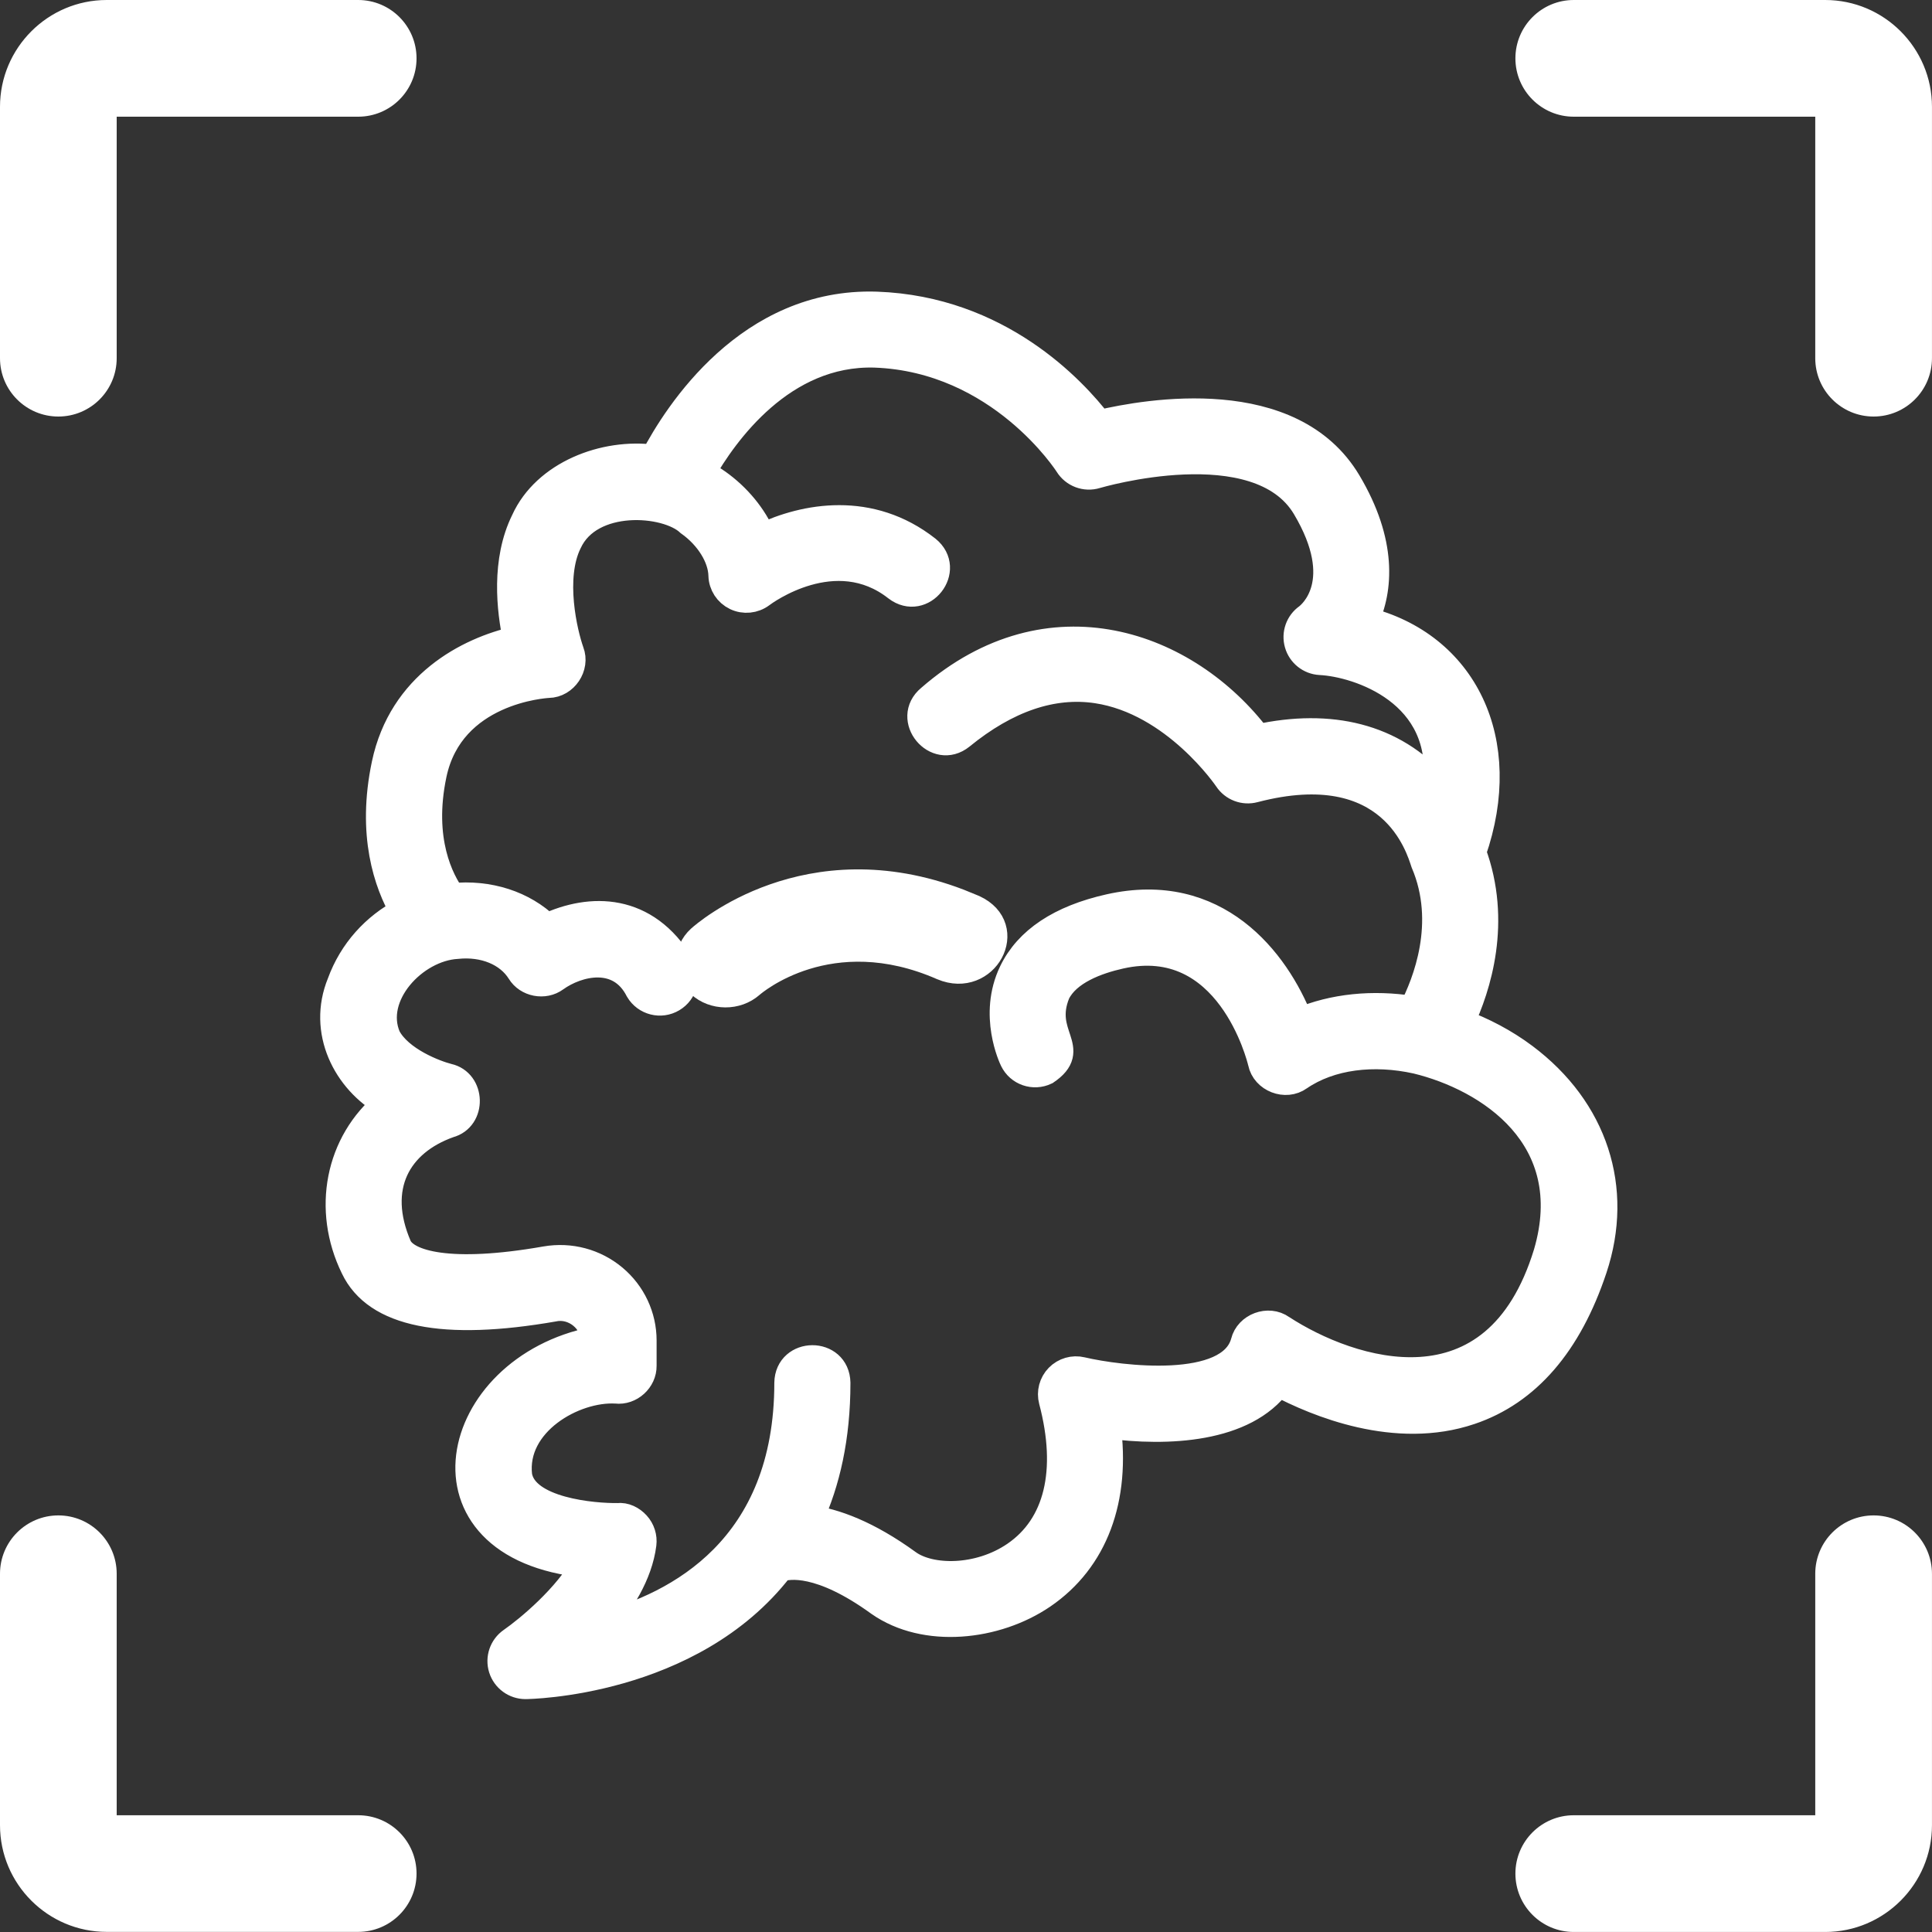 <svg width="70" height="70" viewBox="0 0 70 70" fill="none" xmlns="http://www.w3.org/2000/svg">
<rect x="0" y="0" width="70" height="70" fill="#333333" stroke="none"/>
<mask id="path-1-outside-1_3322_3646" maskUnits="userSpaceOnUse" x="11.102" y="10.062" width="48" height="52" fill="black">
<rect fill="white" x="11.102" y="10.062" width="48" height="52"/>
<path d="M55.223 38.297C54.506 37.76 53.721 37.354 52.912 37.053C53.525 35.756 54.277 33.392 53.347 30.88C54.753 26.845 53.028 23.366 49.45 22.484C49.982 21.356 50.115 19.649 48.825 17.48C46.79 14.056 41.62 14.933 39.819 15.359C38.871 14.126 36.184 11.226 31.76 11.067C27.144 10.914 24.542 14.992 23.692 16.613C21.906 16.373 19.772 17.186 19.01 18.872C18.294 20.322 18.489 22.09 18.726 23.183C16.952 23.581 14.571 24.819 13.965 27.69C13.429 30.234 14.041 32.002 14.634 33.028C13.59 33.571 12.766 34.476 12.348 35.626C11.637 37.356 12.545 39.148 14.018 39.973C12.274 41.403 11.812 43.827 12.837 45.922C13.63 47.594 16.065 48.084 20.073 47.383C20.798 47.233 21.55 47.828 21.532 48.569C16.304 49.6 14.845 56.036 21.212 56.663C20.561 57.871 19.149 59.04 18.537 59.465C18.222 59.684 18.086 60.083 18.201 60.448C18.316 60.813 18.655 61.062 19.039 61.062C19.121 61.062 25.023 60.992 28.253 56.812C28.569 56.706 29.714 56.508 31.859 58.063C33.523 59.23 36.084 58.947 37.773 57.795C39.651 56.513 40.469 54.303 40.102 51.616C42.309 51.916 45.099 51.774 46.312 50.097C47.712 50.839 50.575 52.032 53.27 51.118C55.321 50.425 56.822 48.69 57.729 45.962C58.694 43.062 57.757 40.197 55.223 38.297ZM56.06 45.408C54.197 51.505 48.907 49.748 46.432 48.135C45.956 47.794 45.229 48.066 45.09 48.632C44.586 50.492 40.559 49.988 39.188 49.666C38.889 49.594 38.572 49.686 38.356 49.907C38.141 50.127 38.057 50.445 38.136 50.742C38.812 53.299 38.33 55.289 36.781 56.347C35.456 57.252 33.702 57.231 32.892 56.645C31.42 55.576 30.235 55.152 29.328 55.03C29.938 53.701 30.313 52.083 30.313 50.104C30.292 48.944 28.573 48.957 28.555 50.104C28.555 56.095 24.57 58.186 21.754 58.917C22.484 58.077 23.143 57.043 23.283 55.946C23.315 55.691 23.233 55.435 23.06 55.245C22.887 55.055 22.637 54.927 22.382 54.959C21.521 54.971 19.013 54.769 18.781 53.471C18.557 51.539 20.793 50.264 22.325 50.355C22.83 50.416 23.299 49.986 23.29 49.482V48.569C23.29 47.698 22.904 46.875 22.233 46.312C21.55 45.74 20.654 45.501 19.769 45.655C16.287 46.266 14.726 45.805 14.425 45.172C13.485 43.004 14.409 41.386 16.269 40.726C17.116 40.503 17.076 39.22 16.232 39.034C15.771 38.918 14.475 38.431 14.025 37.583C13.376 36.07 15.002 34.334 16.555 34.244C17.542 34.141 18.423 34.505 18.856 35.195C19.112 35.617 19.718 35.733 20.116 35.44C20.92 34.86 22.449 34.48 23.153 35.868C23.401 36.285 23.942 36.422 24.358 36.173C24.775 35.926 24.912 35.387 24.664 34.971C23.389 32.857 21.414 32.849 19.809 33.599C18.96 32.772 17.71 32.361 16.377 32.499C15.954 31.914 15.18 30.451 15.685 28.052C16.328 25.003 19.732 24.794 19.874 24.788C20.449 24.779 20.869 24.148 20.663 23.616C20.425 22.948 19.948 20.934 20.589 19.643C21.378 17.942 24.149 18.146 24.975 18.926C25.683 19.428 26.15 20.183 26.167 20.849C26.175 21.178 26.368 21.473 26.665 21.616C26.961 21.759 27.315 21.723 27.579 21.525C27.687 21.442 30.267 19.535 32.495 21.286C33.416 21.989 34.477 20.632 33.583 19.908C31.524 18.29 29.169 18.726 27.617 19.465C27.293 18.715 26.727 18.017 25.994 17.496C25.806 17.363 25.61 17.248 25.409 17.143C26.237 15.684 28.336 12.72 31.696 12.819C36.248 12.984 38.683 16.787 38.706 16.823C38.916 17.163 39.329 17.318 39.709 17.202C39.768 17.185 45.584 15.469 47.313 18.375C48.924 21.086 47.529 22.249 47.376 22.366C47.07 22.58 46.935 22.965 47.038 23.323C47.14 23.682 47.46 23.937 47.833 23.958C49.209 24.025 52.475 25.08 52.055 28.5C50.473 26.701 48.196 26.168 45.571 26.742C43.001 23.35 38.029 21.532 33.7 25.304C32.812 26.04 33.922 27.381 34.813 26.661C36.472 25.307 38.131 24.743 39.74 24.983C42.579 25.408 44.461 28.188 44.479 28.214C44.688 28.531 45.078 28.678 45.443 28.578C50.457 27.271 51.435 30.721 51.614 31.252C52.548 33.443 51.675 35.628 51.18 36.585C49.745 36.358 48.313 36.495 47.087 37.019C46.214 34.795 44.058 32.026 40.198 32.892C38.423 33.29 37.242 34.075 36.688 35.226C35.942 36.774 36.688 38.338 36.721 38.404C36.931 38.838 37.451 39.017 37.887 38.809C39.106 37.986 37.646 37.512 38.278 35.975C38.669 35.181 39.747 34.792 40.583 34.604C44.533 33.717 45.668 38.301 45.714 38.495C45.832 39.082 46.584 39.373 47.069 39.019C48.194 38.247 49.77 38.062 51.328 38.407C53.942 39.042 57.294 41.197 56.06 45.408Z"/>
</mask>
<path d="M55.223 38.297C54.506 37.76 53.721 37.354 52.912 37.053C53.525 35.756 54.277 33.392 53.347 30.88C54.753 26.845 53.028 23.366 49.45 22.484C49.982 21.356 50.115 19.649 48.825 17.48C46.79 14.056 41.62 14.933 39.819 15.359C38.871 14.126 36.184 11.226 31.76 11.067C27.144 10.914 24.542 14.992 23.692 16.613C21.906 16.373 19.772 17.186 19.01 18.872C18.294 20.322 18.489 22.09 18.726 23.183C16.952 23.581 14.571 24.819 13.965 27.69C13.429 30.234 14.041 32.002 14.634 33.028C13.59 33.571 12.766 34.476 12.348 35.626C11.637 37.356 12.545 39.148 14.018 39.973C12.274 41.403 11.812 43.827 12.837 45.922C13.63 47.594 16.065 48.084 20.073 47.383C20.798 47.233 21.55 47.828 21.532 48.569C16.304 49.6 14.845 56.036 21.212 56.663C20.561 57.871 19.149 59.04 18.537 59.465C18.222 59.684 18.086 60.083 18.201 60.448C18.316 60.813 18.655 61.062 19.039 61.062C19.121 61.062 25.023 60.992 28.253 56.812C28.569 56.706 29.714 56.508 31.859 58.063C33.523 59.23 36.084 58.947 37.773 57.795C39.651 56.513 40.469 54.303 40.102 51.616C42.309 51.916 45.099 51.774 46.312 50.097C47.712 50.839 50.575 52.032 53.27 51.118C55.321 50.425 56.822 48.69 57.729 45.962C58.694 43.062 57.757 40.197 55.223 38.297ZM56.06 45.408C54.197 51.505 48.907 49.748 46.432 48.135C45.956 47.794 45.229 48.066 45.09 48.632C44.586 50.492 40.559 49.988 39.188 49.666C38.889 49.594 38.572 49.686 38.356 49.907C38.141 50.127 38.057 50.445 38.136 50.742C38.812 53.299 38.33 55.289 36.781 56.347C35.456 57.252 33.702 57.231 32.892 56.645C31.42 55.576 30.235 55.152 29.328 55.03C29.938 53.701 30.313 52.083 30.313 50.104C30.292 48.944 28.573 48.957 28.555 50.104C28.555 56.095 24.57 58.186 21.754 58.917C22.484 58.077 23.143 57.043 23.283 55.946C23.315 55.691 23.233 55.435 23.06 55.245C22.887 55.055 22.637 54.927 22.382 54.959C21.521 54.971 19.013 54.769 18.781 53.471C18.557 51.539 20.793 50.264 22.325 50.355C22.83 50.416 23.299 49.986 23.29 49.482V48.569C23.29 47.698 22.904 46.875 22.233 46.312C21.55 45.74 20.654 45.501 19.769 45.655C16.287 46.266 14.726 45.805 14.425 45.172C13.485 43.004 14.409 41.386 16.269 40.726C17.116 40.503 17.076 39.22 16.232 39.034C15.771 38.918 14.475 38.431 14.025 37.583C13.376 36.07 15.002 34.334 16.555 34.244C17.542 34.141 18.423 34.505 18.856 35.195C19.112 35.617 19.718 35.733 20.116 35.44C20.92 34.86 22.449 34.48 23.153 35.868C23.401 36.285 23.942 36.422 24.358 36.173C24.775 35.926 24.912 35.387 24.664 34.971C23.389 32.857 21.414 32.849 19.809 33.599C18.96 32.772 17.71 32.361 16.377 32.499C15.954 31.914 15.18 30.451 15.685 28.052C16.328 25.003 19.732 24.794 19.874 24.788C20.449 24.779 20.869 24.148 20.663 23.616C20.425 22.948 19.948 20.934 20.589 19.643C21.378 17.942 24.149 18.146 24.975 18.926C25.683 19.428 26.15 20.183 26.167 20.849C26.175 21.178 26.368 21.473 26.665 21.616C26.961 21.759 27.315 21.723 27.579 21.525C27.687 21.442 30.267 19.535 32.495 21.286C33.416 21.989 34.477 20.632 33.583 19.908C31.524 18.29 29.169 18.726 27.617 19.465C27.293 18.715 26.727 18.017 25.994 17.496C25.806 17.363 25.61 17.248 25.409 17.143C26.237 15.684 28.336 12.72 31.696 12.819C36.248 12.984 38.683 16.787 38.706 16.823C38.916 17.163 39.329 17.318 39.709 17.202C39.768 17.185 45.584 15.469 47.313 18.375C48.924 21.086 47.529 22.249 47.376 22.366C47.07 22.58 46.935 22.965 47.038 23.323C47.14 23.682 47.46 23.937 47.833 23.958C49.209 24.025 52.475 25.08 52.055 28.5C50.473 26.701 48.196 26.168 45.571 26.742C43.001 23.35 38.029 21.532 33.7 25.304C32.812 26.04 33.922 27.381 34.813 26.661C36.472 25.307 38.131 24.743 39.74 24.983C42.579 25.408 44.461 28.188 44.479 28.214C44.688 28.531 45.078 28.678 45.443 28.578C50.457 27.271 51.435 30.721 51.614 31.252C52.548 33.443 51.675 35.628 51.18 36.585C49.745 36.358 48.313 36.495 47.087 37.019C46.214 34.795 44.058 32.026 40.198 32.892C38.423 33.29 37.242 34.075 36.688 35.226C35.942 36.774 36.688 38.338 36.721 38.404C36.931 38.838 37.451 39.017 37.887 38.809C39.106 37.986 37.646 37.512 38.278 35.975C38.669 35.181 39.747 34.792 40.583 34.604C44.533 33.717 45.668 38.301 45.714 38.495C45.832 39.082 46.584 39.373 47.069 39.019C48.194 38.247 49.77 38.062 51.328 38.407C53.942 39.042 57.294 41.197 56.06 45.408Z" fill="white"/>
<path d="M55.223 38.297C54.506 37.76 53.721 37.354 52.912 37.053C53.525 35.756 54.277 33.392 53.347 30.88C54.753 26.845 53.028 23.366 49.45 22.484C49.982 21.356 50.115 19.649 48.825 17.48C46.79 14.056 41.62 14.933 39.819 15.359C38.871 14.126 36.184 11.226 31.76 11.067C27.144 10.914 24.542 14.992 23.692 16.613C21.906 16.373 19.772 17.186 19.01 18.872C18.294 20.322 18.489 22.09 18.726 23.183C16.952 23.581 14.571 24.819 13.965 27.69C13.429 30.234 14.041 32.002 14.634 33.028C13.59 33.571 12.766 34.476 12.348 35.626C11.637 37.356 12.545 39.148 14.018 39.973C12.274 41.403 11.812 43.827 12.837 45.922C13.63 47.594 16.065 48.084 20.073 47.383C20.798 47.233 21.55 47.828 21.532 48.569C16.304 49.6 14.845 56.036 21.212 56.663C20.561 57.871 19.149 59.04 18.537 59.465C18.222 59.684 18.086 60.083 18.201 60.448C18.316 60.813 18.655 61.062 19.039 61.062C19.121 61.062 25.023 60.992 28.253 56.812C28.569 56.706 29.714 56.508 31.859 58.063C33.523 59.23 36.084 58.947 37.773 57.795C39.651 56.513 40.469 54.303 40.102 51.616C42.309 51.916 45.099 51.774 46.312 50.097C47.712 50.839 50.575 52.032 53.27 51.118C55.321 50.425 56.822 48.69 57.729 45.962C58.694 43.062 57.757 40.197 55.223 38.297ZM56.06 45.408C54.197 51.505 48.907 49.748 46.432 48.135C45.956 47.794 45.229 48.066 45.09 48.632C44.586 50.492 40.559 49.988 39.188 49.666C38.889 49.594 38.572 49.686 38.356 49.907C38.141 50.127 38.057 50.445 38.136 50.742C38.812 53.299 38.33 55.289 36.781 56.347C35.456 57.252 33.702 57.231 32.892 56.645C31.42 55.576 30.235 55.152 29.328 55.03C29.938 53.701 30.313 52.083 30.313 50.104C30.292 48.944 28.573 48.957 28.555 50.104C28.555 56.095 24.57 58.186 21.754 58.917C22.484 58.077 23.143 57.043 23.283 55.946C23.315 55.691 23.233 55.435 23.06 55.245C22.887 55.055 22.637 54.927 22.382 54.959C21.521 54.971 19.013 54.769 18.781 53.471C18.557 51.539 20.793 50.264 22.325 50.355C22.83 50.416 23.299 49.986 23.29 49.482V48.569C23.29 47.698 22.904 46.875 22.233 46.312C21.55 45.74 20.654 45.501 19.769 45.655C16.287 46.266 14.726 45.805 14.425 45.172C13.485 43.004 14.409 41.386 16.269 40.726C17.116 40.503 17.076 39.22 16.232 39.034C15.771 38.918 14.475 38.431 14.025 37.583C13.376 36.07 15.002 34.334 16.555 34.244C17.542 34.141 18.423 34.505 18.856 35.195C19.112 35.617 19.718 35.733 20.116 35.44C20.92 34.86 22.449 34.48 23.153 35.868C23.401 36.285 23.942 36.422 24.358 36.173C24.775 35.926 24.912 35.387 24.664 34.971C23.389 32.857 21.414 32.849 19.809 33.599C18.96 32.772 17.71 32.361 16.377 32.499C15.954 31.914 15.18 30.451 15.685 28.052C16.328 25.003 19.732 24.794 19.874 24.788C20.449 24.779 20.869 24.148 20.663 23.616C20.425 22.948 19.948 20.934 20.589 19.643C21.378 17.942 24.149 18.146 24.975 18.926C25.683 19.428 26.15 20.183 26.167 20.849C26.175 21.178 26.368 21.473 26.665 21.616C26.961 21.759 27.315 21.723 27.579 21.525C27.687 21.442 30.267 19.535 32.495 21.286C33.416 21.989 34.477 20.632 33.583 19.908C31.524 18.29 29.169 18.726 27.617 19.465C27.293 18.715 26.727 18.017 25.994 17.496C25.806 17.363 25.61 17.248 25.409 17.143C26.237 15.684 28.336 12.72 31.696 12.819C36.248 12.984 38.683 16.787 38.706 16.823C38.916 17.163 39.329 17.318 39.709 17.202C39.768 17.185 45.584 15.469 47.313 18.375C48.924 21.086 47.529 22.249 47.376 22.366C47.07 22.58 46.935 22.965 47.038 23.323C47.14 23.682 47.46 23.937 47.833 23.958C49.209 24.025 52.475 25.08 52.055 28.5C50.473 26.701 48.196 26.168 45.571 26.742C43.001 23.35 38.029 21.532 33.7 25.304C32.812 26.04 33.922 27.381 34.813 26.661C36.472 25.307 38.131 24.743 39.74 24.983C42.579 25.408 44.461 28.188 44.479 28.214C44.688 28.531 45.078 28.678 45.443 28.578C50.457 27.271 51.435 30.721 51.614 31.252C52.548 33.443 51.675 35.628 51.18 36.585C49.745 36.358 48.313 36.495 47.087 37.019C46.214 34.795 44.058 32.026 40.198 32.892C38.423 33.29 37.242 34.075 36.688 35.226C35.942 36.774 36.688 38.338 36.721 38.404C36.931 38.838 37.451 39.017 37.887 38.809C39.106 37.986 37.646 37.512 38.278 35.975C38.669 35.181 39.747 34.792 40.583 34.604C44.533 33.717 45.668 38.301 45.714 38.495C45.832 39.082 46.584 39.373 47.069 39.019C48.194 38.247 49.77 38.062 51.328 38.407C53.942 39.042 57.294 41.197 56.06 45.408Z" stroke="white" mask="url(#path-1-outside-1_3322_3646)"/>
<path d="M25.208 33.829C25.393 33.661 29.205 30.318 34.828 32.468L35.378 32.693L35.382 32.695C35.817 32.895 36.088 33.204 36.196 33.56C36.303 33.912 36.244 34.282 36.077 34.591C35.742 35.212 34.948 35.625 34.055 35.249L34.052 35.248C30.087 33.509 27.448 35.779 27.357 35.857C26.755 36.386 25.797 36.383 25.204 35.838C24.599 35.283 24.597 34.382 25.208 33.829Z" fill="white" stroke="white" stroke-width="0.5"/>
<path d="M12.978 0H3.866C1.736 0 0 1.736 0 3.869V12.978C0 14.146 0.947 15.092 2.114 15.092C3.282 15.092 4.228 14.146 4.228 12.978V4.228H12.978C14.146 4.228 15.092 3.282 15.092 2.114C15.092 0.947 14.146 0 12.978 0Z" fill="white"/>
<path d="M66.132 0H57.02C55.853 0 54.906 0.947 54.906 2.114C54.906 3.282 55.853 4.228 57.02 4.228H65.77V12.978C65.77 14.146 66.717 15.092 67.884 15.092C69.052 15.092 69.999 14.146 69.999 12.978V3.869C69.999 1.736 68.263 0 66.132 0Z" fill="white"/>
<path d="M12.978 65.77H4.228V57.02C4.228 55.853 3.282 54.906 2.114 54.906C0.947 54.906 0 55.853 0 57.02V66.13C0 68.263 1.736 69.996 3.866 69.996H12.978C14.146 69.996 15.092 69.049 15.092 67.882C15.092 66.715 14.146 65.77 12.978 65.77Z" fill="white"/>
<path d="M67.884 54.906C66.717 54.906 65.77 55.853 65.77 57.02V65.77H57.02C55.853 65.77 54.906 66.717 54.906 67.884C54.906 69.052 55.853 69.999 57.02 69.999H66.132C68.263 69.999 69.999 68.263 69.999 66.132V57.023C69.999 55.853 69.052 54.906 67.884 54.906Z" fill="white"/>
</svg>

